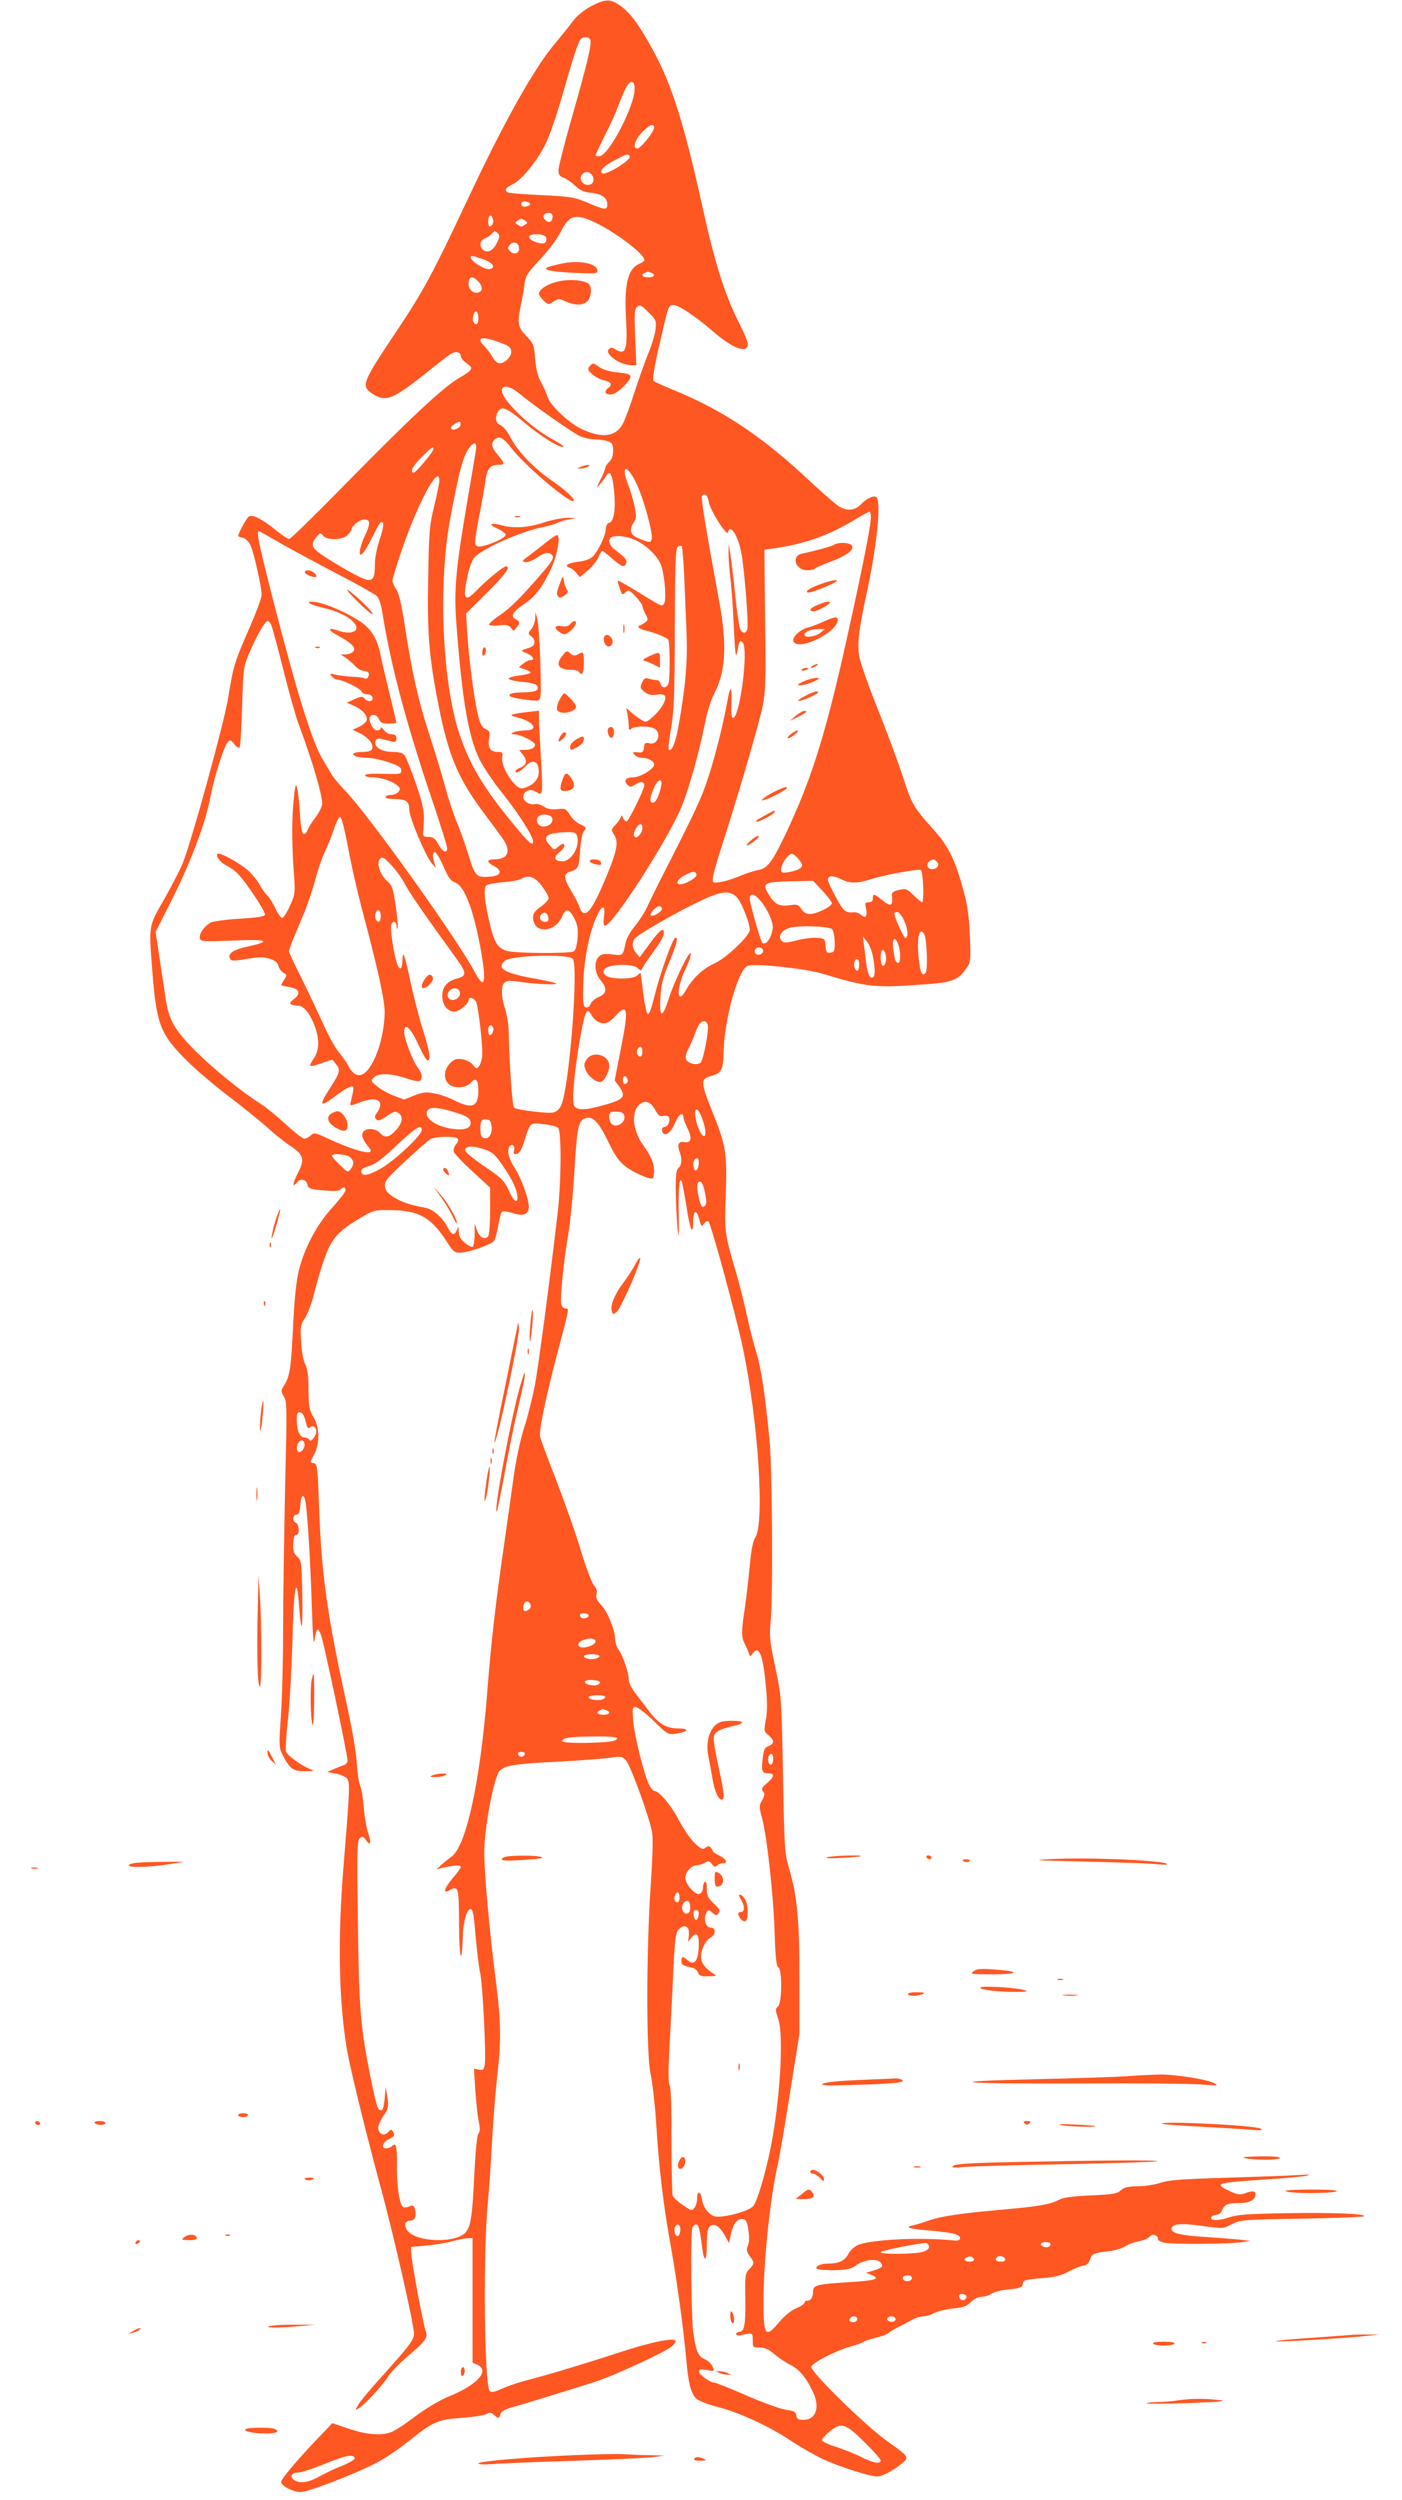 <?xml version="1.0" standalone="no"?>
<!DOCTYPE svg PUBLIC "-//W3C//DTD SVG 20010904//EN"
 "http://www.w3.org/TR/2001/REC-SVG-20010904/DTD/svg10.dtd">
<svg version="1.0" xmlns="http://www.w3.org/2000/svg"
 width="718pt" height="1280pt" viewBox="0 0 718 1280"
 preserveAspectRatio="xMidYMid meet">
<g transform="translate(0,1280) scale(0.1,-0.1)"
fill="#ff5722" stroke="none">
<path d="M3025 12767 c-36 -20 -71 -48 -90 -74 -16 -22 -58 -74 -92 -115 -108
-127 -265 -408 -457 -818 -167 -355 -219 -452 -348 -645 -187 -280 -191 -290
-129 -332 64 -43 104 -28 268 103 59 48 118 93 130 101 26 17 53 11 53 -11 0
-8 14 -25 31 -37 36 -25 31 -33 -44 -77 -78 -46 -238 -195 -552 -514 -166
-170 -307 -308 -314 -308 -7 0 -38 21 -69 46 -66 54 -114 79 -135 71 -12 -4
-57 -86 -57 -102 0 -2 11 -6 24 -9 14 -3 30 -20 39 -38 17 -37 57 -214 57
-254 0 -15 -29 -93 -64 -173 -75 -171 -80 -186 -107 -351 -20 -128 -189 -742
-234 -852 -13 -32 -56 -114 -94 -182 -81 -141 -79 -129 -61 -367 21 -269 40
-320 163 -446 45 -47 144 -132 220 -190 76 -57 168 -132 205 -165 37 -34 91
-77 120 -96 68 -45 74 -69 37 -139 -27 -53 -30 -78 -5 -48 19 23 47 18 54 -9
5 -22 13 -25 82 -31 51 -5 79 -4 87 4 15 15 27 14 27 -3 0 -8 -31 -48 -69 -90
-78 -86 -141 -203 -170 -319 -13 -50 -23 -142 -30 -288 -11 -222 -17 -258 -47
-304 -16 -25 -16 -28 0 -56 16 -26 16 -60 6 -471 -5 -244 -10 -566 -10 -717 0
-150 -5 -349 -11 -440 -11 -163 -11 -169 10 -210 35 -68 54 -81 113 -80 46 0
50 2 28 10 -47 19 -119 71 -125 90 -4 11 1 86 10 167 9 81 19 265 23 410 7
274 21 342 34 166 11 -156 20 -123 16 63 -3 164 -4 173 -26 193 -19 18 -22 30
-20 68 2 31 7 46 16 44 18 -3 15 55 -4 62 -19 7 -14 41 6 41 11 0 16 14 18 48
3 49 16 62 25 26 10 -37 27 -315 34 -544 5 -156 9 -206 14 -172 10 63 16 68
33 26 13 -32 136 -613 136 -645 0 -8 -8 -17 -17 -21 -10 -3 -34 -13 -53 -21
l-35 -15 45 -8 c25 -5 51 -17 58 -26 15 -20 13 -61 -19 -453 -30 -364 -24
-683 17 -930 18 -104 92 -409 179 -730 64 -237 165 -682 165 -727 0 -34 -16
-56 -170 -227 -53 -59 -104 -120 -114 -137 -18 -30 -18 -31 0 -21 28 15 126
121 152 164 13 21 56 65 95 99 98 83 110 100 97 134 -13 34 -73 359 -74 400
l-1 30 75 7 c41 3 102 13 135 22 32 9 70 16 82 16 l23 0 0 -318 0 -319 25 -11
c67 -31 -3 -106 -155 -166 -36 -15 -104 -55 -152 -90 -47 -36 -101 -73 -120
-82 -50 -27 -129 -24 -230 10 l-86 29 -86 -90 c-104 -110 -176 -196 -176 -212
0 -19 62 -51 99 -51 39 0 280 93 390 150 42 22 117 73 167 113 121 98 148 109
269 117 55 4 111 12 124 19 19 10 26 10 40 -3 23 -21 28 -20 34 3 3 14 22 25
63 36 68 19 275 83 414 127 99 31 370 156 402 185 10 9 18 21 18 26 0 21 -126
-4 -288 -58 -178 -58 -373 -117 -487 -146 -38 -10 -91 -29 -118 -41 -35 -16
-50 -19 -59 -10 -28 28 -35 731 -8 982 5 52 14 185 20 295 6 110 18 259 26
330 21 173 20 288 -5 480 -34 264 -61 561 -61 671 0 124 50 387 79 417 27 28
77 36 301 47 113 6 232 15 265 20 55 8 62 7 81 -14 24 -27 122 -297 134 -370
5 -32 2 -134 -8 -276 -22 -323 -23 -860 0 -960 9 -41 22 -151 28 -245 15 -244
37 -423 76 -640 32 -180 65 -425 79 -580 10 -118 24 -171 50 -195 15 -14 59
-31 117 -46 109 -28 265 -101 374 -175 43 -28 114 -69 158 -90 81 -38 241 -89
278 -89 25 0 73 25 121 62 46 36 45 38 -67 117 -109 76 -399 360 -391 383 8
22 124 81 200 103 33 9 65 21 70 25 6 5 33 14 60 20 27 6 56 17 65 24 8 8 33
23 55 33 22 11 54 28 70 37 17 9 41 16 55 16 14 0 39 8 55 17 17 9 59 19 95
23 53 5 71 12 92 33 17 17 38 27 55 27 16 0 39 7 51 16 13 9 53 19 90 22 58 6
67 10 70 28 3 19 12 22 93 29 71 5 102 13 145 36 31 16 65 29 76 29 12 0 23
11 30 30 10 31 18 35 102 44 27 3 63 15 80 25 17 11 49 22 71 26 22 4 45 14
52 22 14 18 43 10 43 -10 0 -9 15 -17 38 -21 50 -8 324 -6 387 3 l50 7 -60 7
c-33 3 -107 9 -165 13 -125 7 -180 19 -180 40 0 28 43 33 155 17 108 -15 109
-15 154 9 45 22 56 23 358 28 171 3 314 8 318 12 13 13 -152 20 -392 16 -205
-3 -258 -7 -304 -23 -55 -18 -97 -15 -84 5 3 5 15 10 26 10 11 0 23 10 28 24
12 29 29 36 91 36 50 0 80 17 80 46 0 17 -18 18 -57 3 -23 -8 -36 -6 -75 12
-84 39 -72 43 187 60 94 6 186 14 205 19 26 6 19 7 -30 4 -36 -3 -200 -9 -365
-14 -240 -7 -311 -12 -350 -26 -28 -9 -80 -18 -116 -18 -52 -1 -72 -5 -89 -21
-19 -17 -41 -21 -154 -26 -93 -4 -140 -10 -162 -22 -48 -25 -102 -34 -294 -51
-223 -20 -312 -34 -375 -56 -27 -10 -63 -21 -79 -24 -45 -11 -25 -17 87 -27
58 -5 117 -13 132 -19 32 -12 28 -36 -6 -32 -171 18 -425 6 -496 -23 -17 -8
-39 -27 -48 -45 -18 -35 -49 -50 -103 -50 -41 0 -71 -14 -58 -27 4 -4 44 -7
88 -7 66 2 86 6 111 24 39 30 108 38 126 16 17 -20 10 -28 -37 -42 l-37 -11
30 -12 c46 -19 17 -28 -115 -36 -165 -10 -185 -15 -186 -46 -1 -33 -11 -49
-30 -49 -8 0 -14 -5 -14 -10 0 -6 -19 -19 -43 -29 -26 -11 -60 -39 -86 -70
-71 -85 -81 -73 -81 102 0 208 34 534 74 708 8 35 36 199 62 364 l48 300 0
275 c1 303 -11 430 -52 570 -24 82 -25 99 -32 485 -8 399 -8 400 -40 550 -28
135 -31 159 -23 235 12 126 8 765 -5 915 -22 234 -44 379 -67 455 -13 41 -36
129 -50 195 -14 66 -40 167 -57 225 -58 197 -58 201 -51 395 7 213 1 249 -68
421 -61 151 -62 170 -10 184 57 15 65 30 67 129 5 170 76 421 124 436 40 13
295 -14 380 -40 235 -71 270 -74 528 -55 137 9 171 23 210 81 23 32 24 40 19
164 -4 97 -11 155 -31 229 -45 167 -78 233 -161 325 -97 108 -106 123 -155
276 -24 72 -80 224 -126 338 -46 115 -88 233 -93 264 -12 65 -4 136 39 333 53
246 75 475 46 486 -18 7 -48 -9 -80 -41 -30 -30 -69 -32 -111 -7 -16 11 -78
64 -136 118 -251 237 -452 372 -714 479 -49 20 -94 41 -99 45 -5 5 6 77 28
172 49 214 48 213 72 216 25 4 114 -56 207 -136 101 -88 177 -115 177 -63 0
11 -22 64 -50 118 -68 135 -119 297 -179 568 -96 437 -159 638 -254 813 -75
137 -119 197 -172 234 -51 35 -76 34 -150 -5z m-2 -171 c8 -21 -14 -117 -92
-389 -39 -137 -71 -262 -71 -278 0 -23 6 -32 28 -40 15 -6 41 -24 59 -41 23
-23 44 -32 80 -35 56 -6 83 -26 83 -61 0 -29 -12 -28 -110 14 -58 24 -83 28
-227 35 -89 4 -167 10 -173 14 -18 11 -11 24 25 41 46 21 128 122 170 209 19
39 55 142 80 230 58 204 85 287 98 303 13 16 44 15 50 -2z m227 -251 c0 -89
-134 -345 -181 -345 -11 0 -19 2 -19 5 0 3 21 47 46 98 26 50 58 121 71 156
34 90 51 121 68 121 10 0 15 -11 15 -35z m100 -199 c0 -20 -69 -106 -85 -106
-26 0 -16 39 21 80 37 40 64 52 64 26z m-125 -146 c11 -18 -126 -102 -142 -87
-13 14 10 38 64 66 65 34 69 35 78 21z m-197 -92 c17 -17 15 -45 -3 -52 -34
-13 -66 24 -44 50 14 17 31 18 47 2z m-313 -153 c0 -5 -10 -11 -22 -13 -16 -2
-23 2 -23 13 0 11 7 15 23 13 12 -2 22 -7 22 -13z m115 -64 c0 -27 -19 -36
-37 -18 -18 18 -9 37 18 37 12 0 19 -7 19 -19z m-306 -35 c-3 -9 -10 -16 -15
-16 -11 0 -12 43 -2 54 10 10 24 -20 17 -38z m523 5 c106 -50 253 -162 253
-192 0 -5 -10 -13 -22 -18 -62 -24 -82 -102 -72 -282 9 -162 -1 -191 -56 -157
-15 10 -22 10 -32 0 -24 -24 57 -82 116 -82 l25 0 -6 143 c-5 124 -4 144 11
156 14 12 21 8 57 -28 40 -40 41 -43 36 -89 -3 -26 -20 -81 -37 -122 -17 -41
-48 -129 -70 -196 -21 -67 -48 -140 -59 -161 -36 -71 -109 -80 -218 -27 -61
29 -161 125 -169 163 -4 14 -18 46 -31 70 -18 31 -27 66 -32 122 -6 74 -9 81
-46 119 -43 44 -47 65 -27 160 7 30 15 77 18 104 5 43 14 57 80 128 41 43 88
106 104 138 46 90 75 99 177 51z m-357 9 c13 -9 13 -11 0 -20 -8 -5 -17 -10
-20 -10 -3 0 -12 5 -20 10 -13 9 -13 11 0 20 8 5 17 10 20 10 3 0 12 -5 20
-10z m-145 -113 c-19 -40 -48 -55 -70 -37 -22 19 -18 49 8 59 13 5 29 16 37
25 11 15 15 15 28 3 12 -13 12 -19 -3 -50z m252 27 c3 -8 1 -20 -5 -26 -14
-14 -82 9 -82 28 0 21 79 19 87 -2z m-139 -52 c4 -28 -24 -40 -45 -19 -14 13
-14 19 -3 32 18 22 44 15 48 -13z m-183 -60 c51 -18 67 -45 30 -50 -22 -3 -86
35 -93 56 -5 16 4 15 63 -6z m859 -68 c26 -10 18 -24 -14 -24 -30 0 -41 14
-17 23 6 3 13 6 14 6 1 1 8 -2 17 -5z m-884 -46 c24 -26 23 -51 -3 -56 -24 -5
-47 16 -47 43 0 41 19 46 50 13z m0 -189 c0 -29 -13 -39 -25 -18 -10 15 4 61
15 54 6 -3 10 -19 10 -36z m100 -119 c57 -21 65 -26 68 -48 4 -25 -31 -62 -58
-62 -13 0 -27 12 -38 32 -9 17 -27 41 -39 53 -47 46 -20 56 67 25z m111 -266
c75 -63 277 -204 313 -219 20 -8 53 -15 75 -15 22 0 51 -4 65 -10 22 -8 26
-16 26 -48 0 -26 -7 -45 -20 -57 -11 -10 -20 -23 -20 -30 0 -6 -11 -34 -25
-61 -23 -47 -23 -48 -2 -23 12 14 27 35 34 45 18 29 30 3 38 -82 9 -91 -1
-155 -25 -161 -11 -3 -17 -15 -18 -33 -1 -32 -35 -105 -64 -137 -14 -15 -38
-24 -74 -29 -57 -7 -77 -20 -47 -31 10 -3 26 -15 35 -27 l17 -21 38 31 c21 17
46 47 56 67 9 21 19 37 21 37 3 0 26 -18 51 -40 51 -44 63 -48 72 -23 4 10 -2
23 -19 37 -14 12 -35 29 -47 38 -11 10 -21 26 -21 37 0 28 43 34 106 16 70
-20 147 -91 163 -150 17 -61 24 -168 12 -185 -12 -17 -2 -22 -150 69 -46 28
-86 50 -87 48 -2 -1 3 -19 10 -40 11 -34 13 -35 29 -20 15 15 19 14 52 -21 19
-21 35 -43 35 -49 0 -7 7 -25 16 -42 14 -27 14 -30 -2 -42 -9 -7 -22 -14 -28
-16 -17 -6 -1 -18 36 -27 49 -12 102 -34 110 -45 9 -12 10 -191 2 -222 -8 -28
-34 -30 -41 -4 -3 11 -12 20 -21 19 -10 0 -27 3 -39 7 -18 6 -25 2 -35 -20
-11 -25 -10 -29 12 -47 19 -15 34 -19 63 -15 26 4 40 1 43 -8 8 -20 -21 -68
-61 -104 -36 -31 -37 -32 -63 -15 -15 9 -38 26 -51 38 l-24 21 7 -34 c3 -18 6
-45 6 -59 0 -20 3 -23 12 -14 15 15 92 16 119 2 39 -21 18 -87 -24 -76 -22 5
-26 3 -29 -21 -3 -24 -7 -28 -32 -25 -26 3 -28 1 -17 -12 8 -9 24 -16 38 -16
32 0 63 -17 63 -35 0 -22 -71 -65 -107 -65 -38 0 -51 -16 -30 -38 14 -14 18
-13 42 2 25 17 45 14 45 -6 0 -17 -77 -175 -89 -182 -6 -4 -15 2 -20 16 -6 13
-10 16 -10 9 -1 -8 -13 -27 -27 -42 -25 -26 -25 -28 -9 -53 23 -35 16 -78 -33
-198 -57 -140 -93 -203 -116 -203 -13 0 -22 9 -27 27 -4 15 -24 54 -44 87 -38
62 -40 87 -8 97 45 14 48 20 54 108 3 48 11 92 18 99 17 17 14 23 -19 37 -16
7 -40 28 -51 47 -21 33 -25 35 -65 30 -30 -3 -50 1 -69 13 -15 10 -35 16 -45
13 -26 -7 -60 14 -60 37 0 30 36 45 65 26 22 -14 24 -14 30 3 3 10 1 89 -5
177 -5 87 -10 176 -10 197 l0 38 -52 -6 c-101 -12 -109 -16 -56 -29 86 -23
109 -66 36 -66 -44 0 -94 -19 -53 -20 32 -1 105 -38 105 -53 0 -17 -21 -27
-57 -27 l-24 0 20 -26 c23 -29 18 -52 -15 -65 -13 -4 -24 -13 -24 -19 0 -14
29 2 54 29 26 29 54 27 62 -4 13 -53 -13 -92 -73 -110 -17 -5 -29 1 -49 22
-39 42 -66 102 -62 134 4 26 2 29 -23 29 -38 0 -52 22 -44 68 5 34 3 40 -18
49 -20 10 -28 25 -41 80 -20 89 -45 282 -53 410 l-6 102 107 106 c95 95 124
135 97 135 -13 0 -99 -70 -146 -119 -66 -69 -77 -54 -50 73 9 43 23 79 37 94
42 44 234 130 343 152 33 7 69 17 80 23 11 6 38 14 60 18 l40 6 -46 2 c-26 0
-81 -10 -123 -24 -82 -27 -157 -32 -219 -14 -56 15 -69 4 -20 -17 24 -11 43
-25 43 -32 0 -14 -70 -48 -119 -58 -23 -5 -32 -2 -37 10 -3 8 6 73 20 143 14
71 28 152 32 181 8 62 24 82 65 82 36 0 36 6 -1 50 -32 37 -37 59 -18 78 23
23 46 12 89 -45 69 -89 301 -285 317 -268 9 9 -42 56 -113 105 -88 60 -175
150 -209 218 -15 30 -38 58 -51 64 -27 12 -32 37 -15 69 18 33 45 22 136 -55
83 -71 188 -135 200 -123 3 3 -22 19 -55 37 -114 61 -261 202 -261 251 0 31
44 23 91 -17z m-303 -161 c-3 -19 -48 -32 -48 -14 0 10 28 30 43 31 5 0 7 -8
5 -17z m79 -130 c-3 -21 -22 -130 -41 -243 -63 -368 -72 -469 -58 -654 29
-380 61 -566 116 -681 18 -38 74 -121 124 -183 83 -105 152 -214 152 -241 0
-26 -24 -5 -103 92 -154 187 -224 306 -276 465 -86 262 -107 762 -46 1092 48
259 69 333 103 373 24 28 35 20 29 -20z m-217 8 c0 -13 -89 -121 -101 -121
-22 0 -5 35 41 80 50 50 60 57 60 41z m1038 -174 c38 -77 89 -264 79 -290 -6
-16 -9 -16 -54 1 -54 20 -65 44 -38 86 14 22 15 33 5 83 -7 32 -21 80 -31 106
-42 106 -11 117 39 14z m-1008 11 c0 -13 -12 -70 -26 -128 -24 -96 -27 -128
-31 -365 -6 -285 4 -409 53 -657 50 -256 101 -377 233 -552 46 -61 92 -124
103 -141 35 -59 16 -95 -51 -95 -40 0 -40 -15 0 -35 43 -23 35 -49 -15 -53
-77 -7 -82 -2 -117 111 -17 56 -44 132 -60 168 -15 36 -42 117 -59 180 -17 63
-53 182 -80 264 -57 176 -89 316 -125 550 -18 120 -32 178 -46 197 -10 15 -19
35 -19 45 0 9 21 78 46 152 84 247 195 452 194 359z m1380 -109 c6 -40 93
-178 98 -155 10 48 51 -14 68 -102 17 -89 39 -374 31 -395 -8 -22 -24 -22 -36
1 -5 9 -17 89 -26 177 -9 88 -20 183 -25 210 l-8 50 -1 -46 c0 -25 4 -81 9
-125 6 -43 14 -158 18 -254 6 -128 10 -164 16 -135 12 65 15 70 29 56 33 -34
-17 -408 -52 -386 -5 3 -7 40 -5 83 5 80 -7 84 -20 7 -19 -110 -62 -283 -97
-390 -35 -110 -65 -174 -250 -536 -24 -48 -54 -109 -66 -135 -12 -27 -40 -70
-62 -97 -22 -26 -42 -62 -46 -80 -15 -72 -13 -70 -68 -64 -39 5 -55 3 -69 -10
-27 -24 -24 -85 7 -121 36 -42 33 -70 -9 -87 -19 -8 -38 -24 -41 -35 -4 -13
-13 -20 -23 -18 -15 3 -17 18 -15 108 1 122 29 270 67 353 29 67 48 68 39 2
-4 -30 -2 -45 5 -45 40 0 330 452 395 615 39 100 86 267 117 420 11 58 32 124
49 156 57 109 65 248 26 460 -72 394 -96 540 -90 549 12 20 30 4 35 -31z m830
-79 c0 -39 -38 -232 -106 -542 -119 -548 -194 -790 -330 -1077 -70 -147 -94
-178 -142 -186 -20 -4 -62 -17 -92 -30 -30 -13 -74 -27 -98 -31 -39 -6 -42 -5
-42 16 0 13 18 78 39 144 86 264 200 656 217 741 14 73 16 133 14 325 -2 129
-4 289 -4 355 l-1 120 55 8 c153 23 273 65 401 142 41 25 77 45 82 45 4 0 7
-13 7 -30z m-2570 -30 c0 -12 -8 -37 -19 -58 -10 -20 -22 -52 -26 -71 -12 -56
16 -33 55 45 45 90 50 98 61 87 5 -5 -1 -40 -16 -83 -14 -42 -25 -96 -25 -126
0 -66 -7 -84 -33 -84 -22 0 -114 49 -219 116 -73 47 -80 63 -48 104 19 23 21
24 34 8 19 -26 100 -24 126 2 11 11 20 24 20 28 0 18 42 52 65 52 18 0 25 -5
25 -20z m-477 -88 c45 -27 175 -97 289 -157 114 -59 216 -116 227 -126 12 -12
23 -43 30 -91 42 -263 121 -562 257 -963 41 -121 74 -228 74 -238 0 -29 -24
-19 -45 20 -16 30 -26 37 -50 38 -28 0 -30 2 -27 35 8 89 2 121 -39 241 -24
69 -50 134 -58 143 -9 11 -29 16 -61 16 -56 0 -97 26 -87 55 5 13 14 16 32 11
14 -3 36 -9 50 -12 21 -5 25 -3 25 15 0 16 -6 21 -24 21 -14 0 -32 10 -40 22
-9 12 -16 17 -16 10 0 -6 -8 -12 -19 -12 -20 0 -47 52 -36 69 11 18 35 12 46
-12 8 -18 18 -22 50 -22 21 0 39 2 39 4 0 3 -15 69 -34 146 -19 77 -40 165
-46 196 -17 90 -48 139 -110 180 -68 44 -167 87 -222 96 -62 9 -39 -11 29 -27
73 -16 134 -44 163 -75 41 -44 -5 -69 -78 -44 -55 19 -56 4 -2 -25 72 -39 95
-63 79 -82 -6 -8 -23 -14 -38 -15 l-26 0 25 -17 c14 -9 35 -28 48 -41 12 -14
32 -25 42 -26 11 -1 23 -4 26 -8 11 -10 -5 -39 -17 -31 -6 4 -35 8 -63 9 -28
1 -67 6 -86 10 -32 8 -34 7 -21 -8 7 -9 21 -17 30 -17 25 0 118 -46 123 -61 3
-8 15 -14 29 -14 14 0 25 -7 27 -17 4 -22 -26 -24 -42 -4 -9 11 -17 11 -50 -4
l-40 -18 35 -15 c43 -18 72 -50 67 -74 -2 -10 -19 -25 -38 -34 l-34 -16 38
-18 c42 -20 71 -57 62 -80 -4 -10 -20 -15 -51 -15 -45 0 -60 -12 -29 -24 9 -3
34 -6 57 -6 23 -1 71 -11 107 -23 51 -17 65 -26 65 -42 0 -19 -6 -20 -92 -17
-59 2 -93 -1 -93 -8 0 -5 15 -10 33 -10 45 0 101 -17 128 -39 20 -16 21 -21
10 -35 -7 -9 -24 -16 -37 -16 -12 0 -26 -4 -29 -10 -4 -6 11 -10 37 -11 69 -1
83 -10 84 -55 1 -42 81 -232 115 -274 l21 -25 -7 25 c-11 42 -10 53 1 57 6 2
26 -30 44 -71 26 -60 38 -77 61 -85 49 -17 96 -144 134 -359 27 -158 16 -192
-33 -100 -91 172 -545 806 -663 928 -29 30 -60 67 -69 82 -8 15 -28 47 -43 72
-56 89 -135 342 -263 842 -69 272 -82 334 -68 334 3 0 42 -22 87 -48z m2091
-179 c3 -82 9 -213 12 -293 6 -148 -5 -277 -42 -482 -15 -83 -35 -130 -49
-116 -4 3 2 53 12 110 15 87 18 165 19 512 1 330 4 410 15 416 7 5 16 7 20 5
3 -3 9 -71 13 -152z m-2114 -255 c5 -13 33 -115 61 -227 28 -112 63 -238 79
-280 72 -195 120 -358 120 -406 0 -14 -15 -45 -34 -70 -19 -24 -37 -54 -41
-65 -3 -11 -12 -20 -19 -20 -9 0 -15 29 -20 103 -3 56 -10 116 -14 132 -7 25
-10 17 -17 -50 -11 -105 -11 -223 -1 -371 9 -119 8 -121 -19 -182 -15 -34 -33
-62 -40 -62 -6 0 -22 22 -35 50 -13 27 -32 58 -43 67 -10 10 -27 34 -38 54
-10 20 -38 54 -61 74 -47 40 -144 93 -154 83 -11 -12 15 -45 48 -61 18 -9 45
-28 59 -44 47 -51 141 -194 136 -207 -4 -9 -43 -15 -129 -20 -67 -4 -134 -13
-147 -19 -34 -17 -65 -62 -57 -83 6 -15 20 -16 166 -10 177 8 206 -2 85 -29
-79 -17 -108 -35 -98 -61 5 -13 15 -15 47 -10 102 17 126 18 160 6 25 -8 38
-19 42 -36 4 -14 15 -29 26 -35 18 -10 18 -12 4 -34 -9 -14 -16 -26 -16 -28 0
-3 18 -7 40 -11 53 -8 63 -32 26 -61 -24 -19 -25 -23 -11 -29 9 -3 24 -6 34
-6 26 0 59 -40 81 -99 28 -72 26 -128 -5 -174 -29 -42 -23 -44 47 -19 l50 17
19 -24 c24 -29 20 -44 -32 -124 -57 -88 -51 -99 22 -44 55 42 89 60 97 52 3
-3 1 -25 -5 -48 -6 -23 -10 -44 -8 -46 2 -2 22 4 45 13 93 37 135 10 88 -56
-10 -14 -10 -20 -1 -29 10 -10 22 -6 53 16 32 22 45 27 58 18 28 -17 25 -49
-8 -87 -36 -41 -59 -45 -85 -16 -21 23 -67 26 -84 6 -13 -16 -4 -44 27 -79 43
-49 -50 -29 -210 44 -64 30 -69 31 -86 16 -10 -10 -25 -17 -34 -17 -8 0 -52
34 -96 75 -45 41 -101 87 -124 101 -95 60 -228 167 -326 262 -112 110 -146
165 -162 269 -5 32 -19 124 -31 205 l-22 146 65 129 c112 218 192 430 218 573
16 87 68 251 86 270 13 13 17 12 34 -10 10 -14 22 -21 27 -17 4 5 10 99 13
210 6 197 7 204 37 274 38 89 80 163 94 163 5 0 14 -10 19 -22z m1995 -827
c-11 -49 -27 -81 -41 -81 -19 0 -17 27 6 78 21 47 46 49 35 3z m-571 -147 c24
-9 19 -39 -7 -51 -29 -13 -57 0 -57 27 0 25 31 37 64 24z m-1031 -165 c15 -85
48 -228 72 -319 78 -291 115 -458 115 -523 -1 -127 -52 -278 -107 -314 -28
-19 -57 -4 -79 40 -9 18 -32 49 -49 70 -18 21 -54 86 -80 145 -27 59 -76 164
-111 234 -35 69 -64 131 -64 137 0 6 11 37 24 69 13 31 38 89 54 129 17 39 42
115 56 167 14 52 36 117 49 143 13 26 34 79 47 116 12 39 27 66 33 64 7 -2 24
-73 40 -158z m1507 103 c0 -25 -25 -56 -38 -48 -11 7 -6 31 11 54 14 18 27 15
27 -6z m-335 -42 c17 -53 -28 -130 -75 -130 -41 0 -48 19 -17 45 15 11 27 26
27 33 0 17 -10 15 -33 -5 -18 -17 -20 -17 -43 11 -39 44 -15 62 88 65 39 1 48
-2 53 -19z m1138 -123 c18 -24 19 -29 7 -41 -8 -8 -34 -17 -57 -21 -38 -6 -43
-4 -43 12 0 29 39 85 57 81 9 -2 25 -15 36 -31z m-2085 -31 c22 -24 52 -66 66
-93 21 -42 101 -157 269 -389 47 -66 47 -81 -1 -94 -52 -13 -77 -43 -77 -90 0
-45 27 -80 62 -80 24 0 73 40 73 60 0 20 31 10 40 -14 10 -28 30 -196 30 -259
0 -24 -7 -52 -15 -63 -14 -19 -15 -19 -33 4 -10 13 -33 25 -54 28 -30 5 -41 2
-62 -19 -36 -36 -36 -90 -1 -113 29 -19 85 -13 105 11 26 31 40 17 40 -38 0
-84 -31 -97 -121 -52 -27 14 -73 31 -102 36 -45 9 -59 8 -105 -10 l-52 -21
-53 20 c-29 11 -68 32 -86 48 -32 26 -33 29 -17 45 24 23 89 22 162 -3 32 -11
64 -18 71 -16 19 8 16 40 -7 69 -25 32 -70 149 -70 182 0 52 31 26 71 -60 21
-47 43 -85 49 -85 18 0 11 46 -24 157 -19 60 -46 165 -61 234 -32 151 -43 182
-44 122 -1 -51 -15 -56 -30 -10 -15 47 -34 176 -27 193 8 22 26 17 27 -8 1
-15 3 -17 6 -7 2 9 -3 60 -11 115 -12 83 -19 102 -39 119 -40 33 -62 97 -40
118 12 12 20 7 61 -37z m2789 23 c17 -17 4 -39 -23 -39 -37 0 -31 44 7 49 3 1
10 -4 16 -10z m-69 -127 c2 -45 -1 -82 -5 -82 -4 0 -24 16 -44 36 -35 34 -40
36 -76 27 -32 -8 -38 -13 -35 -33 5 -49 -6 -54 -47 -21 -46 36 -51 38 -51 11
0 -14 -7 -20 -21 -20 -18 0 -20 -4 -14 -30 9 -40 -2 -56 -24 -35 -10 8 -26 15
-37 14 -44 -4 -54 4 -93 77 -23 41 -41 81 -41 89 0 23 27 24 66 4 48 -24 83
-24 164 2 63 20 225 49 245 45 6 -2 11 -39 13 -84z m-1161 61 c4 -12 -35 -40
-71 -49 -41 -10 -33 22 12 45 39 21 53 22 59 4z m-792 -59 c19 -26 35 -54 35
-63 -1 -9 -19 -28 -40 -43 -30 -21 -40 -35 -40 -55 0 -86 114 -81 150 7 17 41
36 38 61 -12 17 -33 20 -54 17 -101 -3 -36 -10 -62 -19 -68 -20 -12 -296 -11
-342 2 -47 13 -65 41 -88 137 -28 118 -34 186 -18 199 8 5 47 13 86 16 40 3
81 10 90 16 40 23 71 13 108 -35z m1437 -25 c26 -28 48 -57 48 -64 0 -17 -78
-55 -113 -55 -18 0 -32 9 -43 26 -16 23 -22 25 -60 19 -52 -7 -75 4 -103 49
-42 67 -33 71 133 74 l90 2 48 -51z m-437 -35 c23 -25 65 -131 65 -165 0 -30
-121 -145 -181 -172 -58 -26 -111 -75 -145 -135 -48 -86 -52 4 -5 103 18 36
31 74 29 83 -5 22 -84 -140 -113 -231 -33 -103 -49 -101 -43 4 4 66 13 102 40
169 44 105 54 144 36 138 -14 -5 -78 -183 -107 -302 -31 -121 -38 -118 -57 21
-7 54 -13 99 -13 101 -1 2 -8 -4 -17 -12 -20 -21 -132 -22 -160 -2 -15 12 -17
18 -8 33 16 27 144 31 170 6 13 -13 19 -14 22 -5 2 7 19 34 38 60 59 81 74
106 74 125 0 32 -20 17 -72 -54 l-52 -71 -18 22 c-25 30 -23 66 5 85 54 39
201 122 301 171 128 63 173 69 211 28z m123 -20 c17 -20 38 -57 47 -81 15 -38
16 -52 6 -85 -11 -36 -34 -58 -47 -45 -9 9 -64 201 -64 225 0 33 24 27 58 -14z
m-508 -37 c0 -16 -47 -43 -57 -34 -8 9 27 47 44 47 7 0 13 -6 13 -13z m-1440
-37 c0 -16 -5 -30 -10 -30 -14 0 -24 26 -16 45 10 26 26 16 26 -15z m858 -8
c3 -16 -2 -22 -16 -22 -24 0 -35 23 -19 39 16 16 31 8 35 -17z m1823 -17 c20
-44 22 -84 6 -88 -7 -2 -57 107 -57 126 0 4 7 7 16 7 8 0 24 -20 35 -45z
m-369 -43 c6 -6 12 -36 13 -65 0 -46 -2 -52 -22 -55 -19 -3 -22 2 -25 35 -3
37 -4 38 -45 41 -22 2 -69 -4 -104 -13 -54 -14 -64 -14 -76 -2 -21 21 -1 54
40 66 45 14 203 9 219 -7z m473 -29 c12 -32 17 -177 6 -193 -18 -26 -29 1 -37
82 -7 77 -1 128 15 128 5 0 12 -8 16 -17z m-266 -104 c13 -61 14 -106 2 -113
-15 -10 -28 17 -35 74 -3 30 -9 73 -12 95 l-5 40 19 -23 c11 -12 25 -45 31
-73z m131 55 c13 -32 13 -94 1 -94 -14 0 -18 10 -26 68 -8 57 8 73 25 26z
m-694 -25 c9 -15 -11 -33 -30 -26 -9 4 -13 13 -10 22 7 17 30 20 40 4z m630
-64 c-4 -14 -11 -23 -16 -20 -12 7 -13 68 -3 79 12 12 26 -31 19 -59z m-1603
16 c31 -31 -16 -646 -58 -748 -9 -21 -23 -35 -41 -39 -27 -7 -182 12 -201 24
-9 6 -23 196 -28 392 -1 36 -9 87 -18 114 -21 61 -22 120 -2 136 12 10 31 10
90 1 78 -11 182 -15 173 -6 -3 3 -56 15 -119 26 -147 27 -188 52 -143 90 33
27 321 36 347 10z m1467 -31 c0 -16 -4 -30 -9 -30 -13 0 -21 27 -15 45 10 25
24 17 24 -15z m-2046 -136 c8 -21 -11 -44 -36 -44 -24 0 -34 26 -18 45 16 20
46 19 54 -1z m706 -154 c33 -18 56 -11 89 25 66 73 72 42 31 -162 l-32 -165
21 -28 c40 -55 28 -70 -79 -99 -95 -27 -136 -27 -150 -2 -12 24 1 171 31 346
24 136 35 160 56 121 7 -14 22 -30 33 -36z m564 -16 c9 -22 -22 -186 -37 -196
-19 -13 -59 -5 -71 14 -8 14 -6 27 11 60 12 24 29 64 38 91 17 48 46 64 59 31z
m-1100 -13 c8 -12 -3 -41 -15 -41 -5 0 -9 11 -9 25 0 25 14 34 24 16z m766
-126 c0 -26 -14 -33 -25 -15 -9 14 1 40 15 40 5 0 10 -11 10 -25z m-77 -139
c6 -15 -1 -26 -15 -26 -4 0 -8 9 -8 20 0 23 15 27 23 6z m142 -158 c16 -30 24
-36 41 -32 12 3 25 1 29 -5 10 -16 -4 -51 -21 -51 -16 0 -19 -26 -4 -35 16
-10 41 15 61 63 17 39 39 50 39 20 0 -7 9 -31 21 -55 25 -52 19 -77 -16 -71
-29 6 -38 -12 -25 -48 14 -37 12 -70 -5 -84 -12 -10 -15 -36 -14 -124 1 -61 5
-145 9 -186 7 -61 8 -49 6 65 -3 143 4 211 17 170 3 -11 14 -67 23 -125 17
-115 34 -152 34 -78 0 61 16 70 31 16 10 -40 12 -41 25 -23 9 12 18 15 23 9
13 -12 145 -498 175 -644 79 -373 113 -897 64 -972 -12 -19 -21 -64 -28 -143
-6 -64 -17 -161 -25 -216 -19 -123 -19 -150 -1 -186 8 -15 18 -37 21 -48 6
-19 7 -19 19 -2 33 44 52 1 68 -162 8 -84 8 -133 0 -176 -10 -58 -10 -61 14
-80 30 -26 31 -43 0 -55 -19 -7 -25 -18 -30 -64 -8 -64 -4 -76 30 -76 33 0 30
-18 -8 -50 -27 -23 -30 -30 -20 -43 10 -12 9 -20 -5 -45 -16 -28 -16 -33 -1
-88 25 -90 59 -395 65 -587 4 -129 9 -174 19 -180 21 -12 19 -186 -2 -201 -14
-11 -14 -17 2 -65 29 -89 8 -427 -41 -666 -27 -132 -67 -265 -87 -290 -18 -23
-123 -55 -183 -55 -36 0 -71 39 -80 88 -7 46 -25 48 -25 3 0 -15 -6 -35 -13
-45 -12 -17 -16 -16 -59 13 -25 17 -49 39 -53 48 -3 10 -6 136 -6 281 1 169
-3 270 -9 283 -8 14 -8 78 0 222 6 111 15 283 19 381 8 155 12 182 28 198 30
29 56 14 51 -30 l-4 -35 18 23 c27 33 40 14 36 -55 -4 -68 -24 -91 -56 -62
-24 22 -32 21 -32 -3 0 -21 4 -24 52 -34 15 -3 30 -15 33 -26 5 -16 15 -20 53
-19 41 0 44 2 28 12 -43 26 -66 57 -66 87 0 39 24 86 50 100 26 14 27 50 1 50
-28 0 -41 48 -21 80 7 12 11 12 28 -3 17 -15 21 -16 32 -3 10 13 6 21 -24 49
-30 29 -36 41 -36 76 0 26 -4 40 -10 36 -5 -3 -10 -17 -10 -31 0 -14 -7 -27
-17 -31 -22 -8 -73 49 -73 82 0 30 32 65 60 65 11 0 29 6 41 13 17 10 22 9 35
-7 11 -16 17 -17 26 -8 7 7 20 12 31 12 27 0 16 22 -19 39 -16 8 -30 17 -32
20 -13 29 -21 34 -36 22 -12 -10 -19 -10 -34 1 -33 23 -70 72 -111 149 -38 71
-97 139 -120 139 -6 0 -18 14 -26 30 -25 48 -75 248 -82 328 -5 65 -4 72 12
72 10 0 52 -32 92 -71 71 -70 75 -71 114 -66 65 9 73 27 12 27 -60 0 -102 25
-150 90 -19 25 -49 65 -68 89 -20 25 -35 55 -35 71 0 35 -28 118 -51 152 -11
14 -19 40 -19 57 0 46 -39 140 -72 174 -22 24 -28 37 -23 55 4 17 0 31 -14 46
-10 11 -40 91 -66 176 -25 85 -82 245 -124 355 -43 110 -81 212 -85 228 -7 30
30 209 96 457 55 209 53 200 35 200 -9 0 -19 9 -22 20 -8 26 10 210 35 360 11
63 24 196 30 295 15 259 21 287 60 300 36 11 67 -21 114 -119 33 -69 56 -102
86 -126 43 -34 133 -73 144 -63 3 4 6 22 6 40 0 36 -18 78 -55 128 -53 72 -64
166 -24 206 29 29 60 21 84 -23z m-1020 -15 c61 -19 75 -30 75 -54 0 -28 -37
-38 -98 -28 -88 13 -148 62 -120 96 14 17 62 12 143 -14z m1267 -48 c27 -86
-2 -100 -31 -16 -6 19 -11 45 -11 58 0 43 24 19 42 -42z m-404 28 c4 -29 -34
-56 -60 -42 -18 10 -25 49 -11 63 4 4 21 6 38 4 22 -2 31 -9 33 -25z m-680
-54 c3 -39 -17 -65 -43 -55 -10 3 -15 19 -15 44 0 45 6 54 35 50 15 -2 21 -12
23 -39z m340 -3 c18 -18 17 -279 -3 -444 -41 -354 -98 -779 -116 -877 -12 -60
-36 -158 -55 -216 -20 -63 -42 -167 -54 -255 -11 -82 -32 -225 -45 -319 -47
-326 -69 -511 -90 -784 -36 -453 -107 -781 -181 -836 -15 -11 -39 -30 -53 -43
l-26 -24 25 7 c58 14 100 17 100 7 0 -6 -18 -32 -40 -57 -44 -51 -54 -83 -21
-65 50 26 51 24 52 -177 1 -174 14 -217 19 -63 2 80 20 145 40 145 12 0 17
-29 26 -140 7 -77 17 -161 23 -187 13 -55 31 -418 24 -466 -5 -30 -9 -33 -31
-29 l-25 5 7 -107 c4 -58 11 -130 17 -159 8 -39 8 -57 -1 -67 -7 -8 -15 -90
-21 -210 -10 -212 -18 -266 -45 -296 -49 -54 -241 -51 -293 5 -25 26 -19 56
10 56 24 0 33 22 25 56 -5 19 -11 24 -24 19 -39 -16 -46 -11 -58 50 -7 33 -12
104 -11 157 1 99 -4 121 -25 100 -7 -7 -20 -12 -31 -12 -28 0 -17 32 16 48 29
14 31 20 18 40 -6 10 -10 10 -21 -3 -17 -20 -37 -19 -49 3 -10 19 -3 39 33 94
15 23 16 37 10 80 l-9 53 -5 -60 c-4 -43 -9 -60 -19 -60 -17 0 -23 20 -56 183
-48 240 -57 343 -62 782 -5 366 -4 417 10 428 13 11 18 9 31 -9 24 -35 29 -16
11 37 -9 26 -18 84 -22 128 -3 45 -11 95 -18 111 -7 17 -15 71 -18 120 -3 55
-25 181 -56 321 -96 439 -126 654 -137 997 -7 192 -9 210 -26 215 -22 5 -22 0
2 47 29 57 27 138 -5 190 -21 35 -24 52 -25 138 0 71 -5 107 -16 130 -10 18
-19 66 -22 117 -4 79 -3 88 21 122 13 21 35 79 47 130 13 51 36 131 53 177 35
99 70 138 178 202 72 43 75 44 159 43 148 -2 209 -37 293 -169 29 -45 36 -50
67 -49 39 1 148 39 168 58 7 7 17 41 23 77 6 35 14 68 19 73 6 6 24 4 48 -3
59 -20 86 -12 90 25 4 36 -38 153 -74 207 -28 43 -39 86 -25 106 13 19 30 5
24 -20 -5 -17 -2 -20 13 -17 13 2 25 20 37 58 34 107 29 102 100 94 34 -3 68
-12 75 -18z m-698 -12 c0 -28 -149 -166 -218 -202 -63 -34 -92 -36 -92 -8 0 9
16 20 41 26 30 8 67 36 141 106 99 93 128 110 128 78z m185 -45 c4 -5 -1 -19
-10 -29 -9 -10 -14 -27 -11 -37 3 -10 46 -56 96 -101 l90 -83 0 -117 c0 -64
-4 -123 -9 -130 -15 -24 -45 -9 -58 28 l-12 35 0 -57 c-1 -31 -5 -59 -10 -62
-5 -4 -23 6 -40 20 -22 18 -31 35 -32 57 0 29 -1 30 -9 10 -13 -33 -27 -28
-49 16 -24 46 -73 89 -109 96 -84 16 -122 29 -162 53 -35 22 -46 34 -48 58 -3
26 9 41 104 129 59 55 116 105 128 112 26 15 132 17 141 2z m138 -55 c40 -13
53 -26 95 -87 49 -72 72 -123 72 -158 0 -35 -20 -19 -44 35 -21 47 -35 62
-102 108 -106 73 -128 93 -120 106 10 16 44 15 99 -4z m-689 -40 c20 -19 20
-35 2 -60 -14 -18 -16 -18 -55 21 -23 21 -41 43 -41 47 0 15 78 8 94 -8z
m1784 -36 c-3 -34 -20 -42 -26 -13 -5 22 5 45 18 45 7 0 10 -14 8 -32z m32
-144 c9 -40 9 -59 1 -67 -14 -14 -21 -6 -32 40 -13 56 -11 83 5 83 10 0 19
-20 26 -56z m-2045 -1172 c8 -32 13 -40 22 -31 14 14 33 3 33 -20 0 -24 -30
-60 -36 -43 -3 6 -14 12 -25 12 -24 0 -39 36 -39 91 0 33 3 40 18 37 11 -2 21
-18 27 -46z m-5 -121 c0 -21 -23 -44 -33 -34 -11 10 -8 38 5 51 14 14 28 6 28
-17z m1157 -817 c3 -9 0 -20 -8 -25 -21 -13 -29 -11 -29 9 0 33 26 44 37 16z
m297 -53 c7 -11 -22 -23 -35 -15 -5 3 -9 9 -9 15 0 12 37 12 44 0z m36 -135
c0 -21 -68 -42 -83 -26 -9 9 -7 15 7 26 26 18 76 19 76 0z m20 -75 c0 -12 -36
-20 -60 -14 -34 9 -22 23 20 23 22 0 40 -4 40 -9z m3 -136 c-1 -5 -9 -12 -18
-13 -26 -6 -66 7 -59 19 8 13 80 7 77 -6z m27 -74 c0 -5 -9 -11 -19 -14 -26
-6 -72 3 -65 14 7 12 84 12 84 0z m4 -67 c26 -10 18 -24 -14 -24 -30 0 -41 14
-17 23 6 3 13 6 14 6 1 1 8 -2 17 -5z m56 -144 c0 -16 -45 -22 -165 -24 -70
-1 -115 3 -115 9 -2 17 40 23 163 24 70 1 117 -3 117 -9z m-472 -82 c-3 -7
-11 -13 -18 -13 -7 0 -15 6 -17 13 -3 7 4 12 17 12 13 0 20 -5 18 -12z m1272
-22 c0 -14 -4 -27 -9 -30 -12 -8 -22 20 -15 39 9 23 24 18 24 -9z m-480 -711
c0 -25 -14 -34 -24 -16 -8 12 3 41 15 41 5 0 9 -11 9 -25z m55 -51 c0 -19 -6
-30 -17 -32 -21 -4 -34 34 -17 54 18 22 34 11 34 -22z m43 -39 c-2 -14 -7 -26
-13 -26 -5 0 -11 12 -13 26 -2 18 1 25 13 25 12 0 15 -7 13 -25z m255 -1615
c5 -35 4 -64 -3 -79 -9 -20 -7 -29 9 -52 26 -35 26 -37 -1 -67 -22 -22 -23
-31 -21 -154 2 -132 -5 -168 -32 -168 -8 0 -15 -5 -15 -11 0 -7 10 -9 28 -5
56 13 57 13 57 -27 0 -36 1 -37 36 -37 26 0 46 -9 75 -34 21 -18 58 -43 81
-54 45 -23 78 -61 112 -130 43 -84 23 -152 -45 -152 -26 0 -33 4 -36 22 -2 19
-12 24 -55 30 -28 4 -119 37 -201 73 -82 36 -156 65 -162 65 -22 0 -80 41 -80
57 0 12 8 13 40 8 40 -7 40 -7 29 18 -6 14 -24 31 -39 37 -35 14 -47 44 -60
140 -10 82 -14 509 -4 534 3 9 12 16 19 16 13 0 19 -23 31 -118 10 -81 24 -72
24 16 0 57 4 83 15 92 22 19 49 3 75 -43 l24 -42 9 45 c11 53 33 82 61 78 17
-2 22 -13 29 -58z m-350 18 c5 -17 -3 -48 -13 -48 -12 0 -20 28 -14 45 7 18
21 20 27 3z m1275 -100 c2 -10 -9 -20 -29 -27 -37 -13 -219 -15 -219 -3 0 8
214 51 235 47 6 -1 11 -9 13 -17z m622 13 c0 -15 -16 -22 -34 -15 -25 9 -19
24 9 24 14 0 25 -4 25 -9z m-392 -79 c2 -7 -7 -12 -22 -12 -27 0 -35 15 -13
23 17 7 30 3 35 -11z m160 1 c2 -8 -6 -13 -22 -13 -25 0 -33 10 -19 24 10 10
36 3 41 -11z m-478 -98 c0 -16 -35 -21 -44 -6 -8 12 4 21 26 21 10 0 18 -7 18
-15z m280 -95 c0 -5 -5 -12 -11 -16 -14 -8 -33 11 -25 25 7 11 36 4 36 -9z
m-560 -115 c0 -8 -9 -15 -20 -15 -20 0 -26 11 -13 23 12 13 33 7 33 -8z m195
6 c3 -5 1 -13 -5 -16 -15 -9 -43 3 -35 15 8 13 32 13 40 1z m-159 -634 c46
-45 84 -88 84 -95 0 -20 -37 -14 -98 17 -31 16 -90 39 -129 52 -40 12 -73 28
-73 35 0 7 17 26 37 43 61 50 82 44 179 -52z m-2609 -83 c2 -6 -27 -24 -64
-39 -37 -14 -91 -40 -119 -56 -56 -31 -100 -37 -129 -16 -23 18 -11 37 23 37
15 0 77 21 137 45 108 44 145 51 152 29z"/>
<path d="M2890 11453 c-14 -2 -43 -9 -65 -15 -62 -16 -23 -28 115 -35 107 -5
120 -4 120 10 0 36 -83 55 -170 40z"/>
<path d="M2847 11356 c-49 -13 -87 -40 -87 -61 0 -6 11 -22 24 -34 23 -22 25
-22 51 -5 25 16 28 16 61 1 41 -20 84 -22 107 -4 23 17 31 68 15 90 -18 24
-108 31 -171 13z"/>
<path d="M3019 10924 c-11 -14 -9 -20 15 -41 15 -13 41 -27 57 -30 37 -7 47
-22 26 -38 -25 -18 -20 -35 9 -35 17 0 40 14 65 39 56 56 52 67 -26 74 -42 4
-76 14 -95 27 -34 24 -34 24 -51 4z"/>
<path d="M2975 10410 l-20 -9 20 0 c11 0 27 4 35 9 13 9 13 10 0 9 -8 0 -24
-4 -35 -9z"/>
<path d="M2638 10153 c6 -2 18 -2 25 0 6 3 1 5 -13 5 -14 0 -19 -2 -12 -5z"/>
<path d="M2799 10025 c-24 -20 -64 -50 -87 -68 -39 -28 -41 -32 -22 -35 12 -2
38 8 59 22 42 29 63 32 80 12 9 -11 0 -28 -46 -82 -111 -129 -168 -187 -226
-226 -32 -21 -55 -43 -52 -47 2 -5 26 -6 51 -3 38 4 50 1 61 -13 13 -18 13
-18 28 1 19 25 19 31 -5 44 -28 15 -13 39 47 79 54 36 91 85 136 180 31 65 49
171 30 171 -6 0 -30 -16 -54 -35z"/>
<path d="M2876 9835 c-24 -60 -27 -75 -21 -84 8 -15 17 -14 40 3 15 11 17 17
8 27 -6 8 -13 28 -15 44 -4 26 -5 27 -12 10z"/>
<path d="M2741 9634 c-1 -18 -9 -42 -20 -55 -18 -22 -18 -23 2 -39 22 -18 18
-47 -8 -55 -51 -16 -51 -16 -17 -30 32 -14 44 -35 18 -35 -8 0 -24 -8 -37 -18
l-22 -19 33 -11 c42 -15 35 -22 -32 -31 -29 -3 -53 -10 -53 -16 0 -5 31 -13
68 -16 43 -4 72 -11 77 -20 15 -23 -6 -33 -70 -34 -55 -1 -80 -8 -68 -20 10
-10 128 -27 145 -21 14 6 15 26 10 199 -3 105 -11 206 -16 222 l-9 30 -1 -31z"/>
<path d="M2919 9604 c-8 -10 -22 -14 -41 -10 -37 7 -44 -9 -13 -30 25 -16 27
-16 53 3 27 20 42 53 24 53 -5 0 -15 -7 -23 -16z"/>
<path d="M3192 9580 c0 -19 2 -27 5 -17 2 9 2 25 0 35 -3 9 -5 1 -5 -18z"/>
<path d="M3095 9540 c-10 -16 5 -50 21 -50 20 0 29 27 14 45 -14 17 -26 19
-35 5z"/>
<path d="M2478 9484 c-5 -4 -8 -16 -8 -28 0 -14 3 -17 11 -9 6 6 9 19 7 28 -1
9 -6 13 -10 9z"/>
<path d="M2881 9444 c-39 -49 -22 -73 51 -74 15 0 30 -4 33 -10 15 -24 25 -6
25 45 0 59 -1 61 -31 44 -16 -8 -25 -7 -39 6 -17 15 -19 14 -39 -11z"/>
<path d="M3325 9440 c-34 -16 -37 -20 -20 -25 11 -3 32 -12 48 -20 l27 -14 0
39 c0 45 0 45 -55 20z"/>
<path d="M2865 9216 c-10 -18 -15 -41 -12 -50 11 -29 97 -14 97 17 0 13 -50
67 -61 67 -3 0 -14 -15 -24 -34z"/>
<path d="M3115 9070 c-9 -15 5 -52 18 -47 15 5 16 49 0 54 -6 2 -14 -1 -18 -7z"/>
<path d="M2870 9031 c-16 -30 -12 -36 10 -16 21 19 26 35 10 35 -5 0 -14 -9
-20 -19z"/>
<path d="M2948 9012 c-16 -10 -28 -25 -28 -34 0 -21 3 -22 33 -5 26 14 37 27
37 45 0 15 -8 14 -42 -6z"/>
<path d="M2881 8809 c-16 -45 -14 -59 8 -59 51 0 65 26 35 68 -21 30 -30 28
-43 -9z"/>
<path d="M3020 8391 c0 -10 50 -25 57 -17 3 2 2 9 -2 15 -8 13 -55 15 -55 2z"/>
<path d="M4270 10010 c-13 -8 -96 -31 -161 -44 -59 -12 -37 -86 26 -86 18 0
36 4 39 9 3 4 39 20 79 35 81 30 120 58 111 81 -7 17 -70 21 -94 5z"/>
<path d="M4196 9807 c-33 -12 -61 -27 -63 -34 -5 -15 28 -6 112 30 76 33 37
36 -49 4z"/>
<path d="M4188 9703 c-40 -16 -50 -33 -20 -33 17 0 82 35 82 45 0 9 -24 4 -62
-12z"/>
<path d="M4215 9616 c-27 -12 -62 -26 -77 -29 -40 -10 -83 -50 -75 -70 21 -55
227 44 227 109 0 19 -16 17 -75 -10z m-14 -56 c-24 -20 -81 -28 -81 -10 0 15
33 29 70 29 l35 0 -24 -19z"/>
<path d="M4160 9390 c-8 -5 -10 -10 -5 -10 6 0 17 5 25 10 8 5 11 10 5 10 -5
0 -17 -5 -25 -10z"/>
<path d="M4106 9371 c-4 -5 3 -7 14 -4 23 6 26 13 6 13 -8 0 -17 -4 -20 -9z"/>
<path d="M4115 9311 c-35 -17 -37 -19 -15 -20 14 0 43 8 65 18 35 17 37 19 15
20 -14 0 -43 -8 -65 -18z"/>
<path d="M4120 9235 c-25 -13 -38 -24 -30 -24 18 -1 100 36 100 44 0 11 -26 3
-70 -20z"/>
<path d="M4075 9135 l-30 -26 43 21 c43 21 52 30 30 30 -7 0 -26 -12 -43 -25z"/>
<path d="M4049 9040 c-13 -10 -19 -19 -13 -20 7 0 22 9 35 20 13 10 19 19 13
20 -7 0 -22 -9 -35 -20z"/>
<path d="M3975 8751 c-22 -10 -49 -26 -60 -35 -20 -17 -20 -17 5 -10 27 7 110
52 110 59 0 9 -14 5 -55 -14z"/>
<path d="M3940 8637 c-62 -33 -71 -39 -67 -44 6 -6 84 33 92 47 8 13 5 13 -25
-3z"/>
<path d="M3843 8495 c-36 -32 -17 -32 22 0 17 13 25 24 18 25 -7 0 -25 -11
-40 -25z"/>
<path d="M1562 9868 c5 -13 58 -31 58 -19 0 13 -24 31 -43 31 -10 0 -17 -5
-15 -12z"/>
<path d="M1831 9720 c39 -39 74 -68 78 -65 7 7 -97 108 -129 125 -11 6 12 -21
51 -60z"/>
<path d="M1618 9483 c7 -3 16 -2 19 1 4 3 -2 6 -13 5 -11 0 -14 -3 -6 -6z"/>
<path d="M1698 7099 c-28 -16 -21 -47 15 -69 47 -29 67 -26 67 10 0 31 -30 70
-52 70 -7 0 -21 -5 -30 -11z"/>
<path d="M2176 7788 c-17 -24 -21 -48 -8 -48 20 1 55 39 49 54 -9 22 -23 20
-41 -6z"/>
<path d="M3004 7375 c-14 -21 -14 -30 -4 -55 13 -31 49 -60 74 -60 19 0 46 50
46 83 0 56 -85 79 -116 32z"/>
<path d="M3251 6322 c-10 -20 -38 -62 -60 -92 -45 -59 -68 -118 -57 -146 6
-16 8 -16 26 1 17 15 96 189 115 253 10 34 -2 26 -24 -16z"/>
<path d="M3690 3983 c-52 -19 -79 -95 -62 -176 6 -29 15 -81 21 -116 12 -72
37 -119 54 -102 8 8 1 52 -22 160 -25 115 -30 154 -22 169 11 20 43 34 109 47
17 4 32 11 32 16 0 10 -85 11 -110 2z"/>
<path d="M3660 3180 c0 -26 4 -40 13 -40 37 0 41 52 6 71 -17 9 -19 6 -19 -31z"/>
<path d="M3794 3075 c20 -31 21 -65 1 -65 -19 0 -19 -11 -2 -35 8 -10 19 -15
25 -11 17 10 15 88 -4 114 -21 30 -40 28 -20 -3z"/>
<path d="M3782 2215 c0 -16 2 -22 5 -12 2 9 2 23 0 30 -3 6 -5 -1 -5 -18z"/>
<path d="M3480 1739 c-16 -29 -5 -56 15 -39 17 14 20 46 6 55 -6 3 -15 -4 -21
-16z"/>
<path d="M2716 6021 c-4 -46 -5 -86 -2 -88 6 -6 19 143 14 159 -3 7 -8 -25
-12 -71z"/>
<path d="M2647 5995 c-5 -22 -33 -161 -63 -308 -31 -148 -54 -270 -52 -273 12
-11 131 546 126 591 -4 28 -4 28 -11 -10z"/>
<path d="M2702 5880 c0 -14 2 -19 5 -12 2 6 2 18 0 25 -3 6 -5 1 -5 -13z"/>
<path d="M2661 5693 c-50 -181 -137 -652 -116 -632 2 3 20 92 40 198 19 106
48 247 64 314 33 140 44 197 38 197 -3 0 -14 -35 -26 -77z"/>
<path d="M2522 5370 c0 -14 2 -19 5 -12 2 6 2 18 0 25 -3 6 -5 1 -5 -13z"/>
<path d="M2512 5320 c0 -14 2 -19 5 -12 2 6 2 18 0 25 -3 6 -5 1 -5 -13z"/>
<path d="M2491 5215 c-12 -86 -13 -123 -2 -84 10 32 24 159 18 159 -3 0 -10
-34 -16 -75z"/>
<path d="M2215 3710 c-16 -7 -14 -9 15 -9 19 0 42 4 50 9 11 7 8 10 -15 9 -16
0 -39 -4 -50 -9z"/>
<path d="M2270 6811 c0 -5 7 -14 15 -21 16 -14 18 -10 9 14 -6 17 -24 22 -24
7z"/>
<path d="M2259 6670 c22 -31 49 -76 60 -100 11 -25 21 -39 21 -32 0 23 -48
106 -85 147 l-36 40 40 -55z"/>
<path d="M3740 943 c0 -17 5 -35 10 -38 13 -8 13 35 0 55 -7 11 -10 7 -10 -17z"/>
<path d="M3685 650 c11 -5 29 -9 40 -9 l20 0 -20 9 c-11 5 -29 9 -40 9 l-20 0
20 -9z"/>
<path d="M1422 6583 c-15 -39 -32 -105 -31 -123 0 -8 11 21 24 65 23 80 27
110 7 58z"/>
<path d="M1381 6424 c0 -11 3 -14 6 -6 3 7 2 16 -1 19 -3 4 -6 -2 -5 -13z"/>
<path d="M1351 6124 c0 -11 3 -14 6 -6 3 7 2 16 -1 19 -3 4 -6 -2 -5 -13z"/>
<path d="M1335 5555 c-4 -42 -5 -79 -2 -81 2 -3 8 29 12 71 4 42 5 79 2 81 -2
3 -8 -29 -12 -71z"/>
<path d="M1313 5150 c0 -30 2 -43 4 -27 2 15 2 39 0 55 -2 15 -4 2 -4 -28z"/>
<path d="M1320 4560 c-6 -227 -1 -402 11 -395 10 7 10 302 0 465 l-7 105 -4
-175z"/>
<path d="M1596 4199 c-8 -43 -6 -198 4 -229 5 -15 8 31 9 118 1 78 -1 142 -3
142 -2 0 -6 -14 -10 -31z"/>
<path d="M1370 3823 c0 -11 10 -28 21 -39 l22 -19 -18 35 c-23 45 -25 47 -25
23z"/>
<path d="M2580 3290 c-27 -17 -4 -20 105 -13 67 4 102 9 90 14 -28 11 -177 10
-195 -1z"/>
<path d="M4235 3290 c-12 -5 18 -6 75 -3 52 3 97 7 99 9 9 8 -155 2 -174 -6z"/>
<path d="M4745 3290 c3 -5 10 -10 16 -10 5 0 9 5 9 10 0 6 -7 10 -16 10 -8 0
-12 -4 -9 -10z"/>
<path d="M5380 3281 c-107 -5 -81 -7 190 -13 173 -4 338 -10 365 -14 28 -3 46
-2 42 2 -18 19 -402 35 -597 25z"/>
<path d="M4930 3276 c0 -9 30 -14 35 -6 4 6 -3 10 -14 10 -12 0 -21 -2 -21 -4z"/>
<path d="M708 3263 c-27 -2 -48 -8 -48 -14 0 -13 100 -10 200 5 l85 14 -95 -1
c-52 0 -116 -2 -142 -4z"/>
<path d="M163 3233 c9 -2 23 -2 30 0 6 3 -1 5 -18 5 -16 0 -22 -2 -12 -5z"/>
<path d="M4985 2706 c-18 -14 -11 -15 100 -15 138 0 140 16 3 25 -66 5 -87 3
-103 -10z"/>
<path d="M5418 2663 c6 -2 18 -2 25 0 6 3 1 5 -13 5 -14 0 -19 -2 -12 -5z"/>
<path d="M5020 2623 c0 -12 97 -23 189 -22 52 1 60 3 38 9 -45 14 -227 24
-227 13z"/>
<path d="M4650 2590 c0 -12 47 -12 75 0 15 6 8 9 -27 9 -27 1 -48 -3 -48 -9z"/>
<path d="M5448 2583 c17 -2 47 -2 65 0 17 2 3 4 -33 4 -36 0 -50 -2 -32 -4z"/>
<path d="M5780 2170 c-52 -4 -264 -11 -470 -16 -259 -6 -358 -11 -320 -16 30
-5 282 -7 560 -6 278 2 548 -1 600 -5 84 -7 92 -6 70 6 -35 20 -208 47 -283
45 -34 -1 -105 -4 -157 -8z"/>
<path d="M4400 2150 c-102 -4 -173 -11 -185 -19 -16 -10 17 -11 165 -6 202 6
260 12 239 26 -8 5 -23 8 -34 7 -11 -1 -94 -4 -185 -8z"/>
<path d="M1220 1970 c0 -5 11 -10 25 -10 14 0 25 5 25 10 0 6 -11 10 -25 10
-14 0 -25 -4 -25 -10z"/>
<path d="M180 1930 c0 -5 7 -10 16 -10 8 0 12 5 9 10 -3 6 -10 10 -16 10 -5 0
-9 -4 -9 -10z"/>
<path d="M485 1930 c3 -5 17 -10 31 -10 13 0 24 5 24 10 0 6 -14 10 -31 10
-17 0 -28 -4 -24 -10z"/>
<path d="M5248 1928 c9 -9 15 -9 24 0 9 9 7 12 -12 12 -19 0 -21 -3 -12 -12z"/>
<path d="M5435 1919 c39 -8 182 -12 174 -5 -2 2 -51 6 -109 8 -67 4 -90 2 -65
-3z"/>
<path d="M5951 1926 c3 -3 92 -10 199 -15 107 -6 224 -13 260 -16 52 -4 61 -3
46 6 -28 17 -522 41 -505 25z"/>
<path d="M6375 1750 c45 -11 173 -11 180 0 4 6 -32 10 -102 9 -71 -1 -98 -4
-78 -9z"/>
<path d="M5200 1730 c-212 -4 -301 -9 -315 -18 -17 -11 -8 -12 55 -7 41 3 279
10 528 14 249 5 456 12 459 15 7 7 -289 5 -727 -4z"/>
<path d="M4683 1703 c9 -2 23 -2 30 0 6 3 -1 5 -18 5 -16 0 -22 -2 -12 -5z"/>
<path d="M4150 1680 c0 -5 7 -10 15 -10 8 0 23 -10 35 -22 16 -18 20 -19 20
-5 0 17 -36 47 -57 47 -7 0 -13 -4 -13 -10z"/>
<path d="M1560 1646 c0 -10 28 -13 41 -5 10 6 7 9 -13 9 -16 0 -28 -2 -28 -4z"/>
<path d="M4105 1565 l-30 -24 42 -1 c46 0 61 13 43 35 -16 20 -20 19 -55 -10z"/>
<path d="M6585 1580 c11 -5 70 -9 130 -9 61 0 119 4 130 9 12 5 -38 9 -130 9
-92 0 -142 -4 -130 -9z"/>
<path d="M945 1346 c-19 -14 -17 -15 23 -16 31 0 42 4 40 13 -7 18 -40 20 -63
3z"/>
<path d="M1158 1353 c7 -3 16 -2 19 1 4 3 -2 6 -13 5 -11 0 -14 -3 -6 -6z"/>
<path d="M695 1320 c-3 -5 -2 -10 4 -10 5 0 13 5 16 10 3 6 2 10 -4 10 -5 0
-13 -4 -16 -10z"/>
<path d="M1380 890 c-32 -10 53 -10 160 0 l75 7 -105 0 c-58 1 -116 -3 -130
-7z"/>
<path d="M680 864 l-25 -15 25 7 c14 3 29 10 35 15 15 14 -7 10 -35 -7z"/>
<path d="M6910 844 c-14 -1 -105 -8 -203 -15 -98 -6 -175 -14 -173 -17 6 -5
363 16 466 28 l65 7 -65 0 c-36 0 -76 -1 -90 -3z"/>
<path d="M5905 800 c3 -5 28 -10 55 -10 27 0 52 5 55 10 4 6 -17 10 -55 10
-38 0 -59 -4 -55 -10z"/>
<path d="M6158 803 c7 -3 16 -2 19 1 4 3 -2 6 -13 5 -11 0 -14 -3 -6 -6z"/>
<path d="M2360 654 c0 -14 4 -23 10 -19 6 3 10 15 10 26 0 10 -4 19 -10 19 -5
0 -10 -12 -10 -26z"/>
<path d="M6035 510 c-27 -5 -77 -9 -109 -9 -33 -1 -57 -4 -53 -7 3 -3 102 -2
219 2 161 6 198 10 153 15 -77 9 -147 8 -210 -1z"/>
<path d="M1256 361 c-7 -11 43 -21 110 -21 52 0 71 12 38 24 -24 9 -142 7
-148 -3z"/>
<path d="M2960 230 c-250 -10 -510 -32 -510 -43 0 -5 26 -7 63 -4 34 3 222 11
417 17 195 6 382 15 415 19 l60 8 -76 2 c-42 0 -103 3 -135 5 -32 2 -138 0
-234 -4z"/>
<path d="M3555 210 c-4 -6 9 -10 32 -9 30 0 34 2 18 9 -27 12 -43 12 -50 0z"/>
</g>
</svg>

